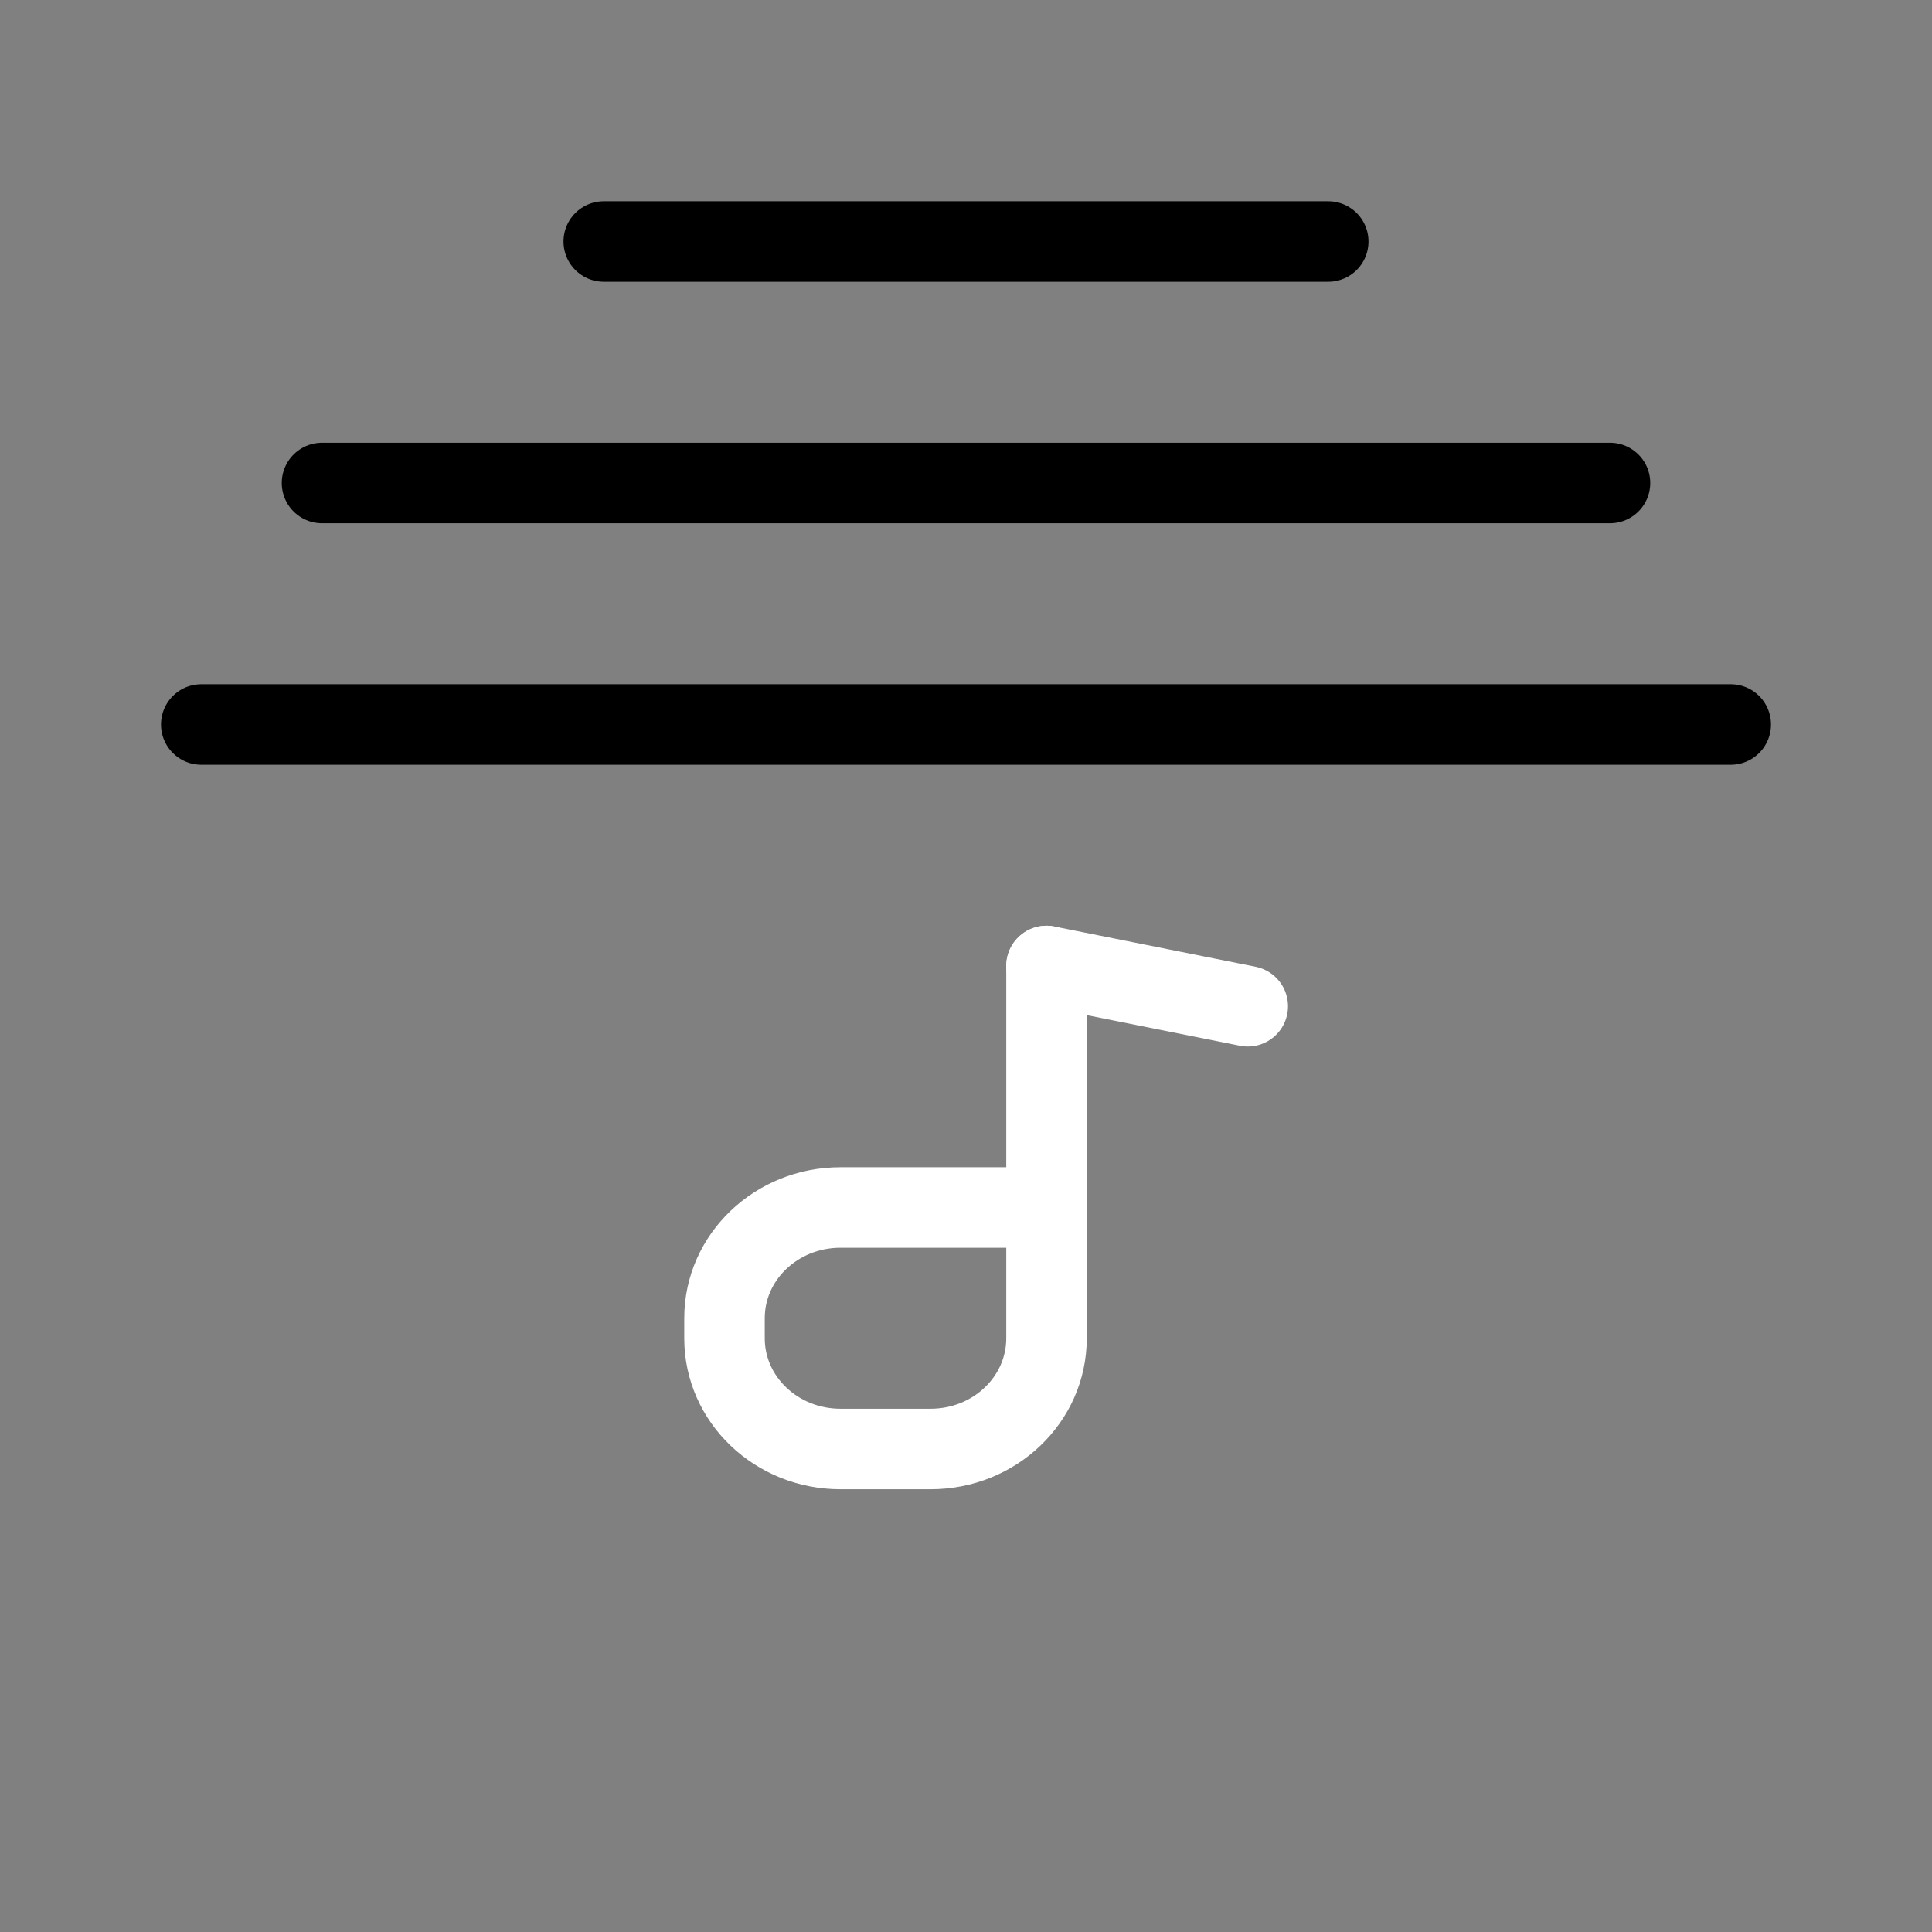 <svg viewBox="0 0 48 48" fill="none" xmlns="http://www.w3.org/2000/svg"><rect x="0" y="0" width="48" height="48" fill="#808080" stroke="none"/><rect x="5" y="18" width="38" rx="2" fill="currentColor" stroke="currentColor" stroke-width="2" stroke-linecap="round" stroke-linejoin="round"/><path d="M8 12H40" stroke="currentColor" stroke-width="2" stroke-linecap="round" stroke-linejoin="round"/><path d="M15 6L33 6" stroke="currentColor" stroke-width="2" stroke-linecap="round" stroke-linejoin="round"/><path d="M26 24V30" stroke="#fff" stroke-width="2" stroke-linecap="round" stroke-linejoin="round"/><path d="M18 32.749C18 31.231 19.289 30 20.88 30H26V33.251C26 34.769 24.711 36 23.12 36H20.88C19.289 36 18 34.769 18 33.251V32.749Z" stroke="#fff" stroke-width="2" stroke-linejoin="round"/><path d="M31 25L26 24" stroke="#fff" stroke-width="2" stroke-linecap="round" stroke-linejoin="round"/></svg>